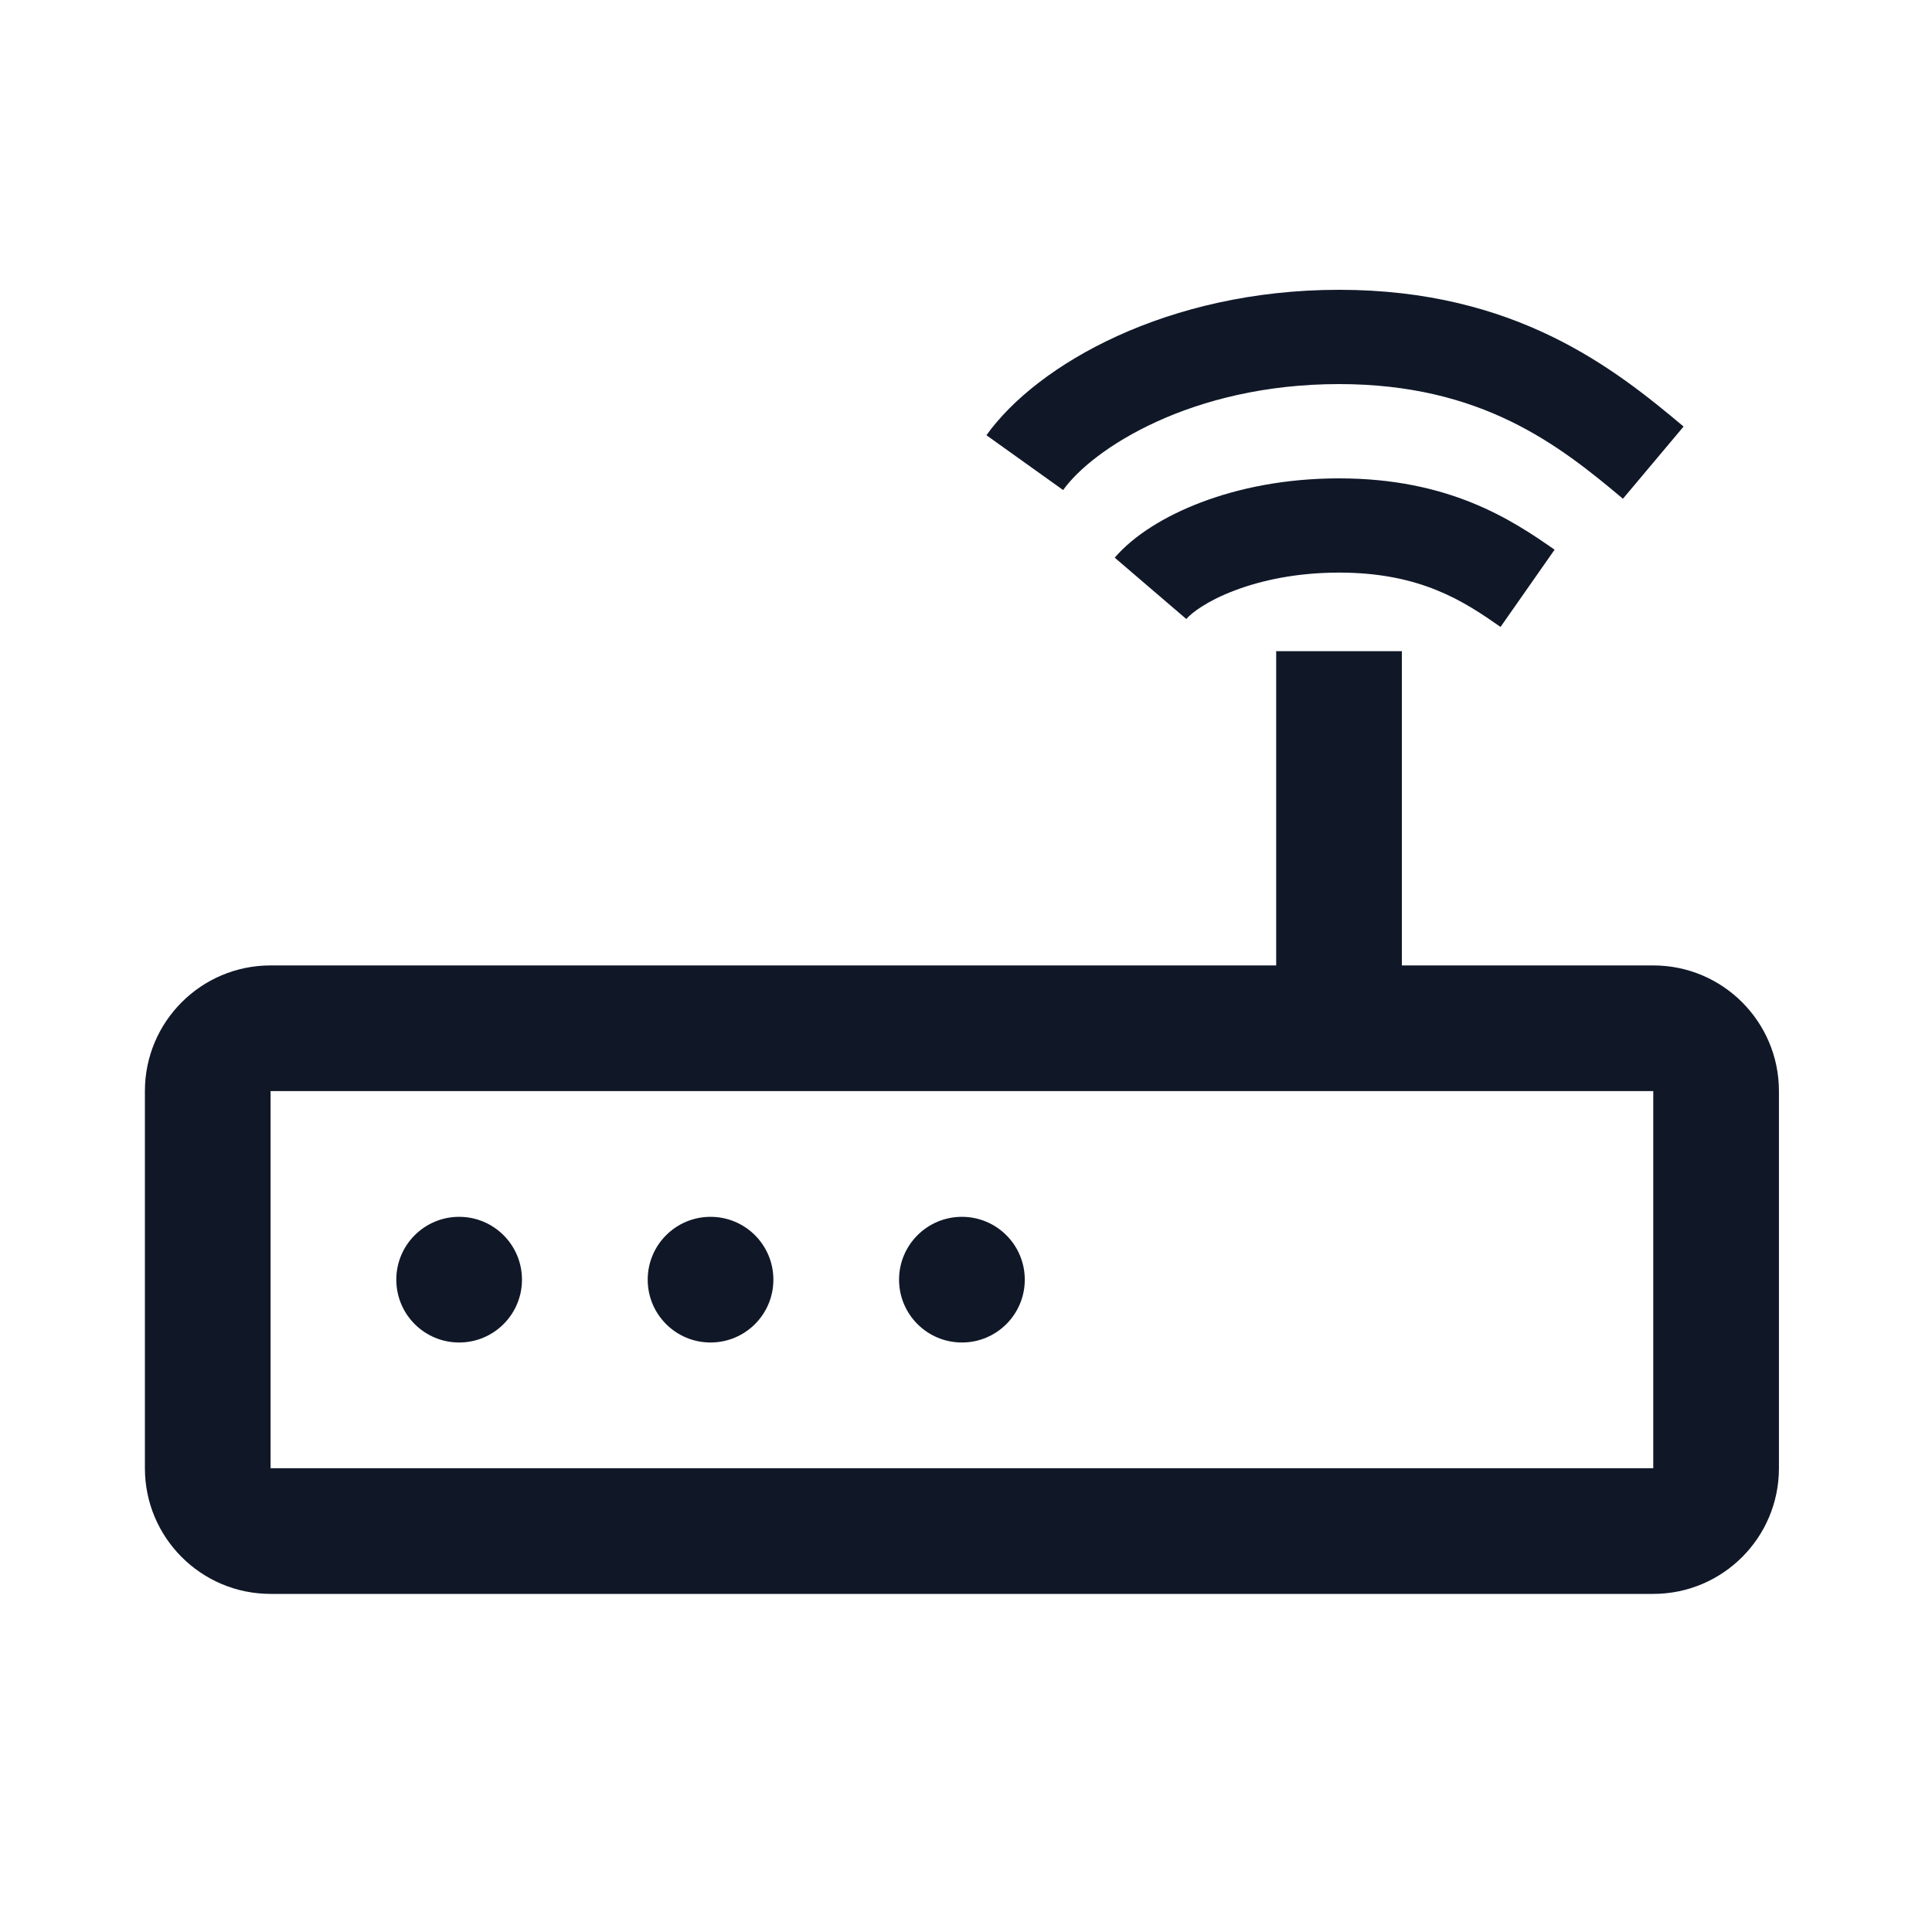 <?xml version="1.0" encoding="UTF-8"?> <svg xmlns="http://www.w3.org/2000/svg" width="40" height="40" viewBox="0 0 40 40" fill="none"><path fill-rule="evenodd" clip-rule="evenodd" d="M25.56 12.226C24.984 12.444 24.666 12.693 24.561 12.816L23.079 11.546C23.469 11.09 24.111 10.688 24.867 10.401C25.645 10.105 26.614 9.904 27.723 9.904C30.001 9.904 31.296 10.758 32.186 11.381L31.067 12.98C30.305 12.447 29.411 11.855 27.723 11.855C26.849 11.855 26.115 12.015 25.56 12.226Z" fill="#101828"></path><path fill-rule="evenodd" clip-rule="evenodd" d="M27.723 7.952C24.661 7.952 22.616 9.299 22.011 10.146L20.423 9.011C21.471 7.544 24.176 6 27.723 6C31.38 6 33.428 7.631 34.857 8.831L33.601 10.326C32.276 9.212 30.676 7.952 27.723 7.952Z" fill="#101828"></path><path fill-rule="evenodd" clip-rule="evenodd" d="M34.229 22.59H5.602L5.602 30.398H34.229V22.59ZM5.602 19.988C4.165 19.988 3 21.153 3 22.59V30.398C3 31.835 4.165 33 5.602 33H34.229C35.666 33 36.831 31.835 36.831 30.398V22.59C36.831 21.153 35.666 19.988 34.229 19.988H5.602Z" fill="#101828"></path><path d="M26.422 13.482H29.024V21.289H26.422V13.482Z" fill="#101828"></path><path d="M10.807 26.494C10.807 27.213 10.224 27.795 9.506 27.795C8.787 27.795 8.205 27.213 8.205 26.494C8.205 25.775 8.787 25.193 9.506 25.193C10.224 25.193 10.807 25.775 10.807 26.494Z" fill="#101828"></path><path d="M16.012 26.494C16.012 27.213 15.43 27.795 14.711 27.795C13.992 27.795 13.41 27.213 13.41 26.494C13.41 25.775 13.992 25.193 14.711 25.193C15.43 25.193 16.012 25.775 16.012 26.494Z" fill="#101828"></path><path d="M21.217 26.494C21.217 27.213 20.634 27.795 19.916 27.795C19.197 27.795 18.614 27.213 18.614 26.494C18.614 25.775 19.197 25.193 19.916 25.193C20.634 25.193 21.217 25.775 21.217 26.494Z" fill="#101828"></path></svg> 